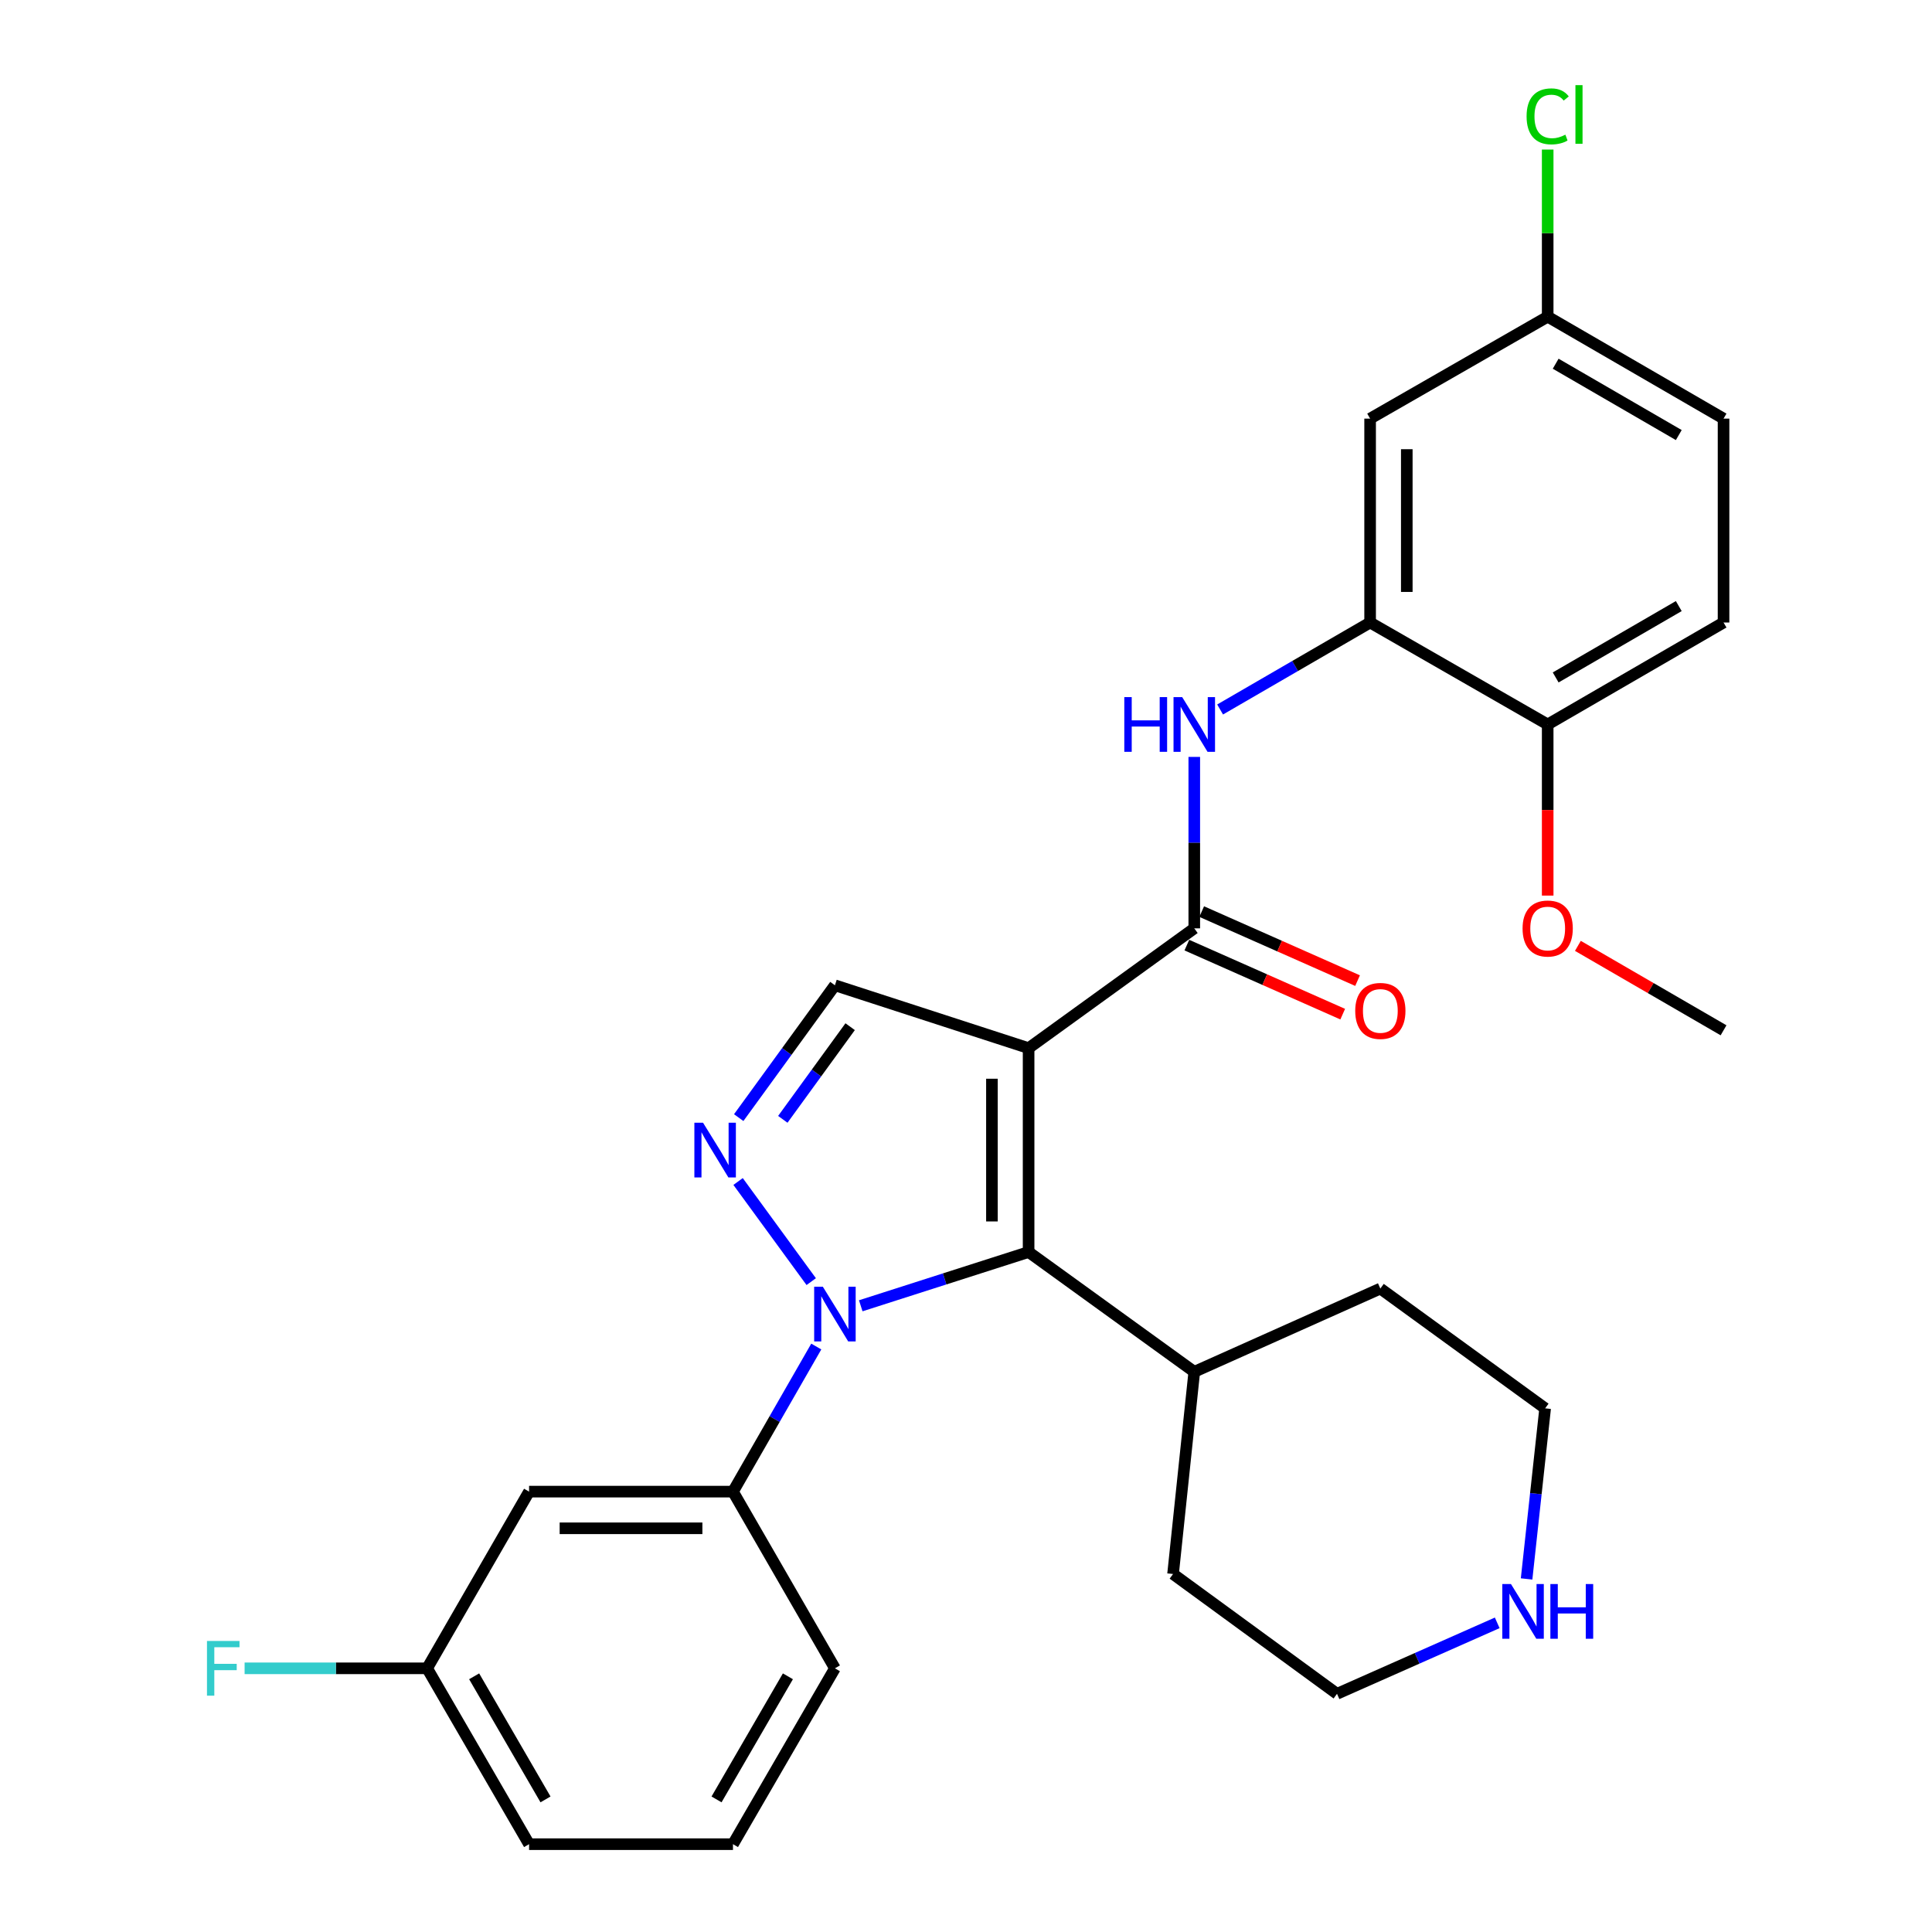 <?xml version='1.0' encoding='iso-8859-1'?>
<svg version='1.1' baseProfile='full'
              xmlns='http://www.w3.org/2000/svg'
                      xmlns:rdkit='http://www.rdkit.org/xml'
                      xmlns:xlink='http://www.w3.org/1999/xlink'
                  xml:space='preserve'
width='1000px' height='1000px' viewBox='0 0 1000 1000'>
<!-- END OF HEADER -->
<rect style='opacity:1.0;fill:#FFFFFF;stroke:none' width='1000' height='1000' x='0' y='0'> </rect>
<path class='bond-1' d='M 532.403,542.52 L 532.403,648.044' style='fill:none;fill-rule:evenodd;stroke:#000000;stroke-width:6px;stroke-linecap:butt;stroke-linejoin:miter;stroke-opacity:1' />
<path class='bond-1' d='M 513.422,558.348 L 513.422,632.215' style='fill:none;fill-rule:evenodd;stroke:#000000;stroke-width:6px;stroke-linecap:butt;stroke-linejoin:miter;stroke-opacity:1' />
<path class='bond-3' d='M 532.403,542.52 L 618.156,480.515' style='fill:none;fill-rule:evenodd;stroke:#000000;stroke-width:6px;stroke-linecap:butt;stroke-linejoin:miter;stroke-opacity:1' />
<path class='bond-4' d='M 532.403,542.52 L 432.152,509.978' style='fill:none;fill-rule:evenodd;stroke:#000000;stroke-width:6px;stroke-linecap:butt;stroke-linejoin:miter;stroke-opacity:1' />
<path class='bond-0' d='M 445.524,675.87 L 488.963,661.957' style='fill:none;fill-rule:evenodd;stroke:#0000FF;stroke-width:6px;stroke-linecap:butt;stroke-linejoin:miter;stroke-opacity:1' />
<path class='bond-0' d='M 488.963,661.957 L 532.403,648.044' style='fill:none;fill-rule:evenodd;stroke:#000000;stroke-width:6px;stroke-linecap:butt;stroke-linejoin:miter;stroke-opacity:1' />
<path class='bond-6' d='M 422.501,696.963 L 400.943,734.513' style='fill:none;fill-rule:evenodd;stroke:#0000FF;stroke-width:6px;stroke-linecap:butt;stroke-linejoin:miter;stroke-opacity:1' />
<path class='bond-6' d='M 400.943,734.513 L 379.385,772.064' style='fill:none;fill-rule:evenodd;stroke:#000000;stroke-width:6px;stroke-linecap:butt;stroke-linejoin:miter;stroke-opacity:1' />
<path class='bond-29' d='M 419.888,663.365 L 382.031,611.544' style='fill:none;fill-rule:evenodd;stroke:#0000FF;stroke-width:6px;stroke-linecap:butt;stroke-linejoin:miter;stroke-opacity:1' />
<path class='bond-12' d='M 532.403,648.044 L 618.156,710.048' style='fill:none;fill-rule:evenodd;stroke:#000000;stroke-width:6px;stroke-linecap:butt;stroke-linejoin:miter;stroke-opacity:1' />
<path class='bond-2' d='M 382.357,578.48 L 407.254,544.229' style='fill:none;fill-rule:evenodd;stroke:#0000FF;stroke-width:6px;stroke-linecap:butt;stroke-linejoin:miter;stroke-opacity:1' />
<path class='bond-2' d='M 407.254,544.229 L 432.152,509.978' style='fill:none;fill-rule:evenodd;stroke:#000000;stroke-width:6px;stroke-linecap:butt;stroke-linejoin:miter;stroke-opacity:1' />
<path class='bond-2' d='M 405.179,579.365 L 422.607,555.389' style='fill:none;fill-rule:evenodd;stroke:#0000FF;stroke-width:6px;stroke-linecap:butt;stroke-linejoin:miter;stroke-opacity:1' />
<path class='bond-2' d='M 422.607,555.389 L 440.036,531.413' style='fill:none;fill-rule:evenodd;stroke:#000000;stroke-width:6px;stroke-linecap:butt;stroke-linejoin:miter;stroke-opacity:1' />
<path class='bond-5' d='M 618.156,480.515 L 618.156,436.147' style='fill:none;fill-rule:evenodd;stroke:#000000;stroke-width:6px;stroke-linecap:butt;stroke-linejoin:miter;stroke-opacity:1' />
<path class='bond-5' d='M 618.156,436.147 L 618.156,391.778' style='fill:none;fill-rule:evenodd;stroke:#0000FF;stroke-width:6px;stroke-linecap:butt;stroke-linejoin:miter;stroke-opacity:1' />
<path class='bond-10' d='M 614.312,489.192 L 654.65,507.058' style='fill:none;fill-rule:evenodd;stroke:#000000;stroke-width:6px;stroke-linecap:butt;stroke-linejoin:miter;stroke-opacity:1' />
<path class='bond-10' d='M 654.65,507.058 L 694.987,524.923' style='fill:none;fill-rule:evenodd;stroke:#FF0000;stroke-width:6px;stroke-linecap:butt;stroke-linejoin:miter;stroke-opacity:1' />
<path class='bond-10' d='M 621.999,471.837 L 662.336,489.703' style='fill:none;fill-rule:evenodd;stroke:#000000;stroke-width:6px;stroke-linecap:butt;stroke-linejoin:miter;stroke-opacity:1' />
<path class='bond-10' d='M 662.336,489.703 L 702.673,507.568' style='fill:none;fill-rule:evenodd;stroke:#FF0000;stroke-width:6px;stroke-linecap:butt;stroke-linejoin:miter;stroke-opacity:1' />
<path class='bond-7' d='M 631.526,367.229 L 670.348,344.721' style='fill:none;fill-rule:evenodd;stroke:#0000FF;stroke-width:6px;stroke-linecap:butt;stroke-linejoin:miter;stroke-opacity:1' />
<path class='bond-7' d='M 670.348,344.721 L 709.17,322.213' style='fill:none;fill-rule:evenodd;stroke:#000000;stroke-width:6px;stroke-linecap:butt;stroke-linejoin:miter;stroke-opacity:1' />
<path class='bond-9' d='M 379.385,772.064 L 273.85,772.064' style='fill:none;fill-rule:evenodd;stroke:#000000;stroke-width:6px;stroke-linecap:butt;stroke-linejoin:miter;stroke-opacity:1' />
<path class='bond-9' d='M 363.554,791.045 L 289.68,791.045' style='fill:none;fill-rule:evenodd;stroke:#000000;stroke-width:6px;stroke-linecap:butt;stroke-linejoin:miter;stroke-opacity:1' />
<path class='bond-21' d='M 379.385,772.064 L 432.152,863.521' style='fill:none;fill-rule:evenodd;stroke:#000000;stroke-width:6px;stroke-linecap:butt;stroke-linejoin:miter;stroke-opacity:1' />
<path class='bond-8' d='M 709.17,322.213 L 709.17,216.678' style='fill:none;fill-rule:evenodd;stroke:#000000;stroke-width:6px;stroke-linecap:butt;stroke-linejoin:miter;stroke-opacity:1' />
<path class='bond-8' d='M 728.151,306.383 L 728.151,232.508' style='fill:none;fill-rule:evenodd;stroke:#000000;stroke-width:6px;stroke-linecap:butt;stroke-linejoin:miter;stroke-opacity:1' />
<path class='bond-11' d='M 709.17,322.213 L 801.08,374.98' style='fill:none;fill-rule:evenodd;stroke:#000000;stroke-width:6px;stroke-linecap:butt;stroke-linejoin:miter;stroke-opacity:1' />
<path class='bond-15' d='M 709.17,216.678 L 801.08,163.921' style='fill:none;fill-rule:evenodd;stroke:#000000;stroke-width:6px;stroke-linecap:butt;stroke-linejoin:miter;stroke-opacity:1' />
<path class='bond-16' d='M 273.85,772.064 L 221.083,863.521' style='fill:none;fill-rule:evenodd;stroke:#000000;stroke-width:6px;stroke-linecap:butt;stroke-linejoin:miter;stroke-opacity:1' />
<path class='bond-14' d='M 801.08,374.98 L 892.105,322.213' style='fill:none;fill-rule:evenodd;stroke:#000000;stroke-width:6px;stroke-linecap:butt;stroke-linejoin:miter;stroke-opacity:1' />
<path class='bond-14' d='M 805.214,350.644 L 868.932,313.707' style='fill:none;fill-rule:evenodd;stroke:#000000;stroke-width:6px;stroke-linecap:butt;stroke-linejoin:miter;stroke-opacity:1' />
<path class='bond-20' d='M 801.08,374.98 L 801.08,419.268' style='fill:none;fill-rule:evenodd;stroke:#000000;stroke-width:6px;stroke-linecap:butt;stroke-linejoin:miter;stroke-opacity:1' />
<path class='bond-20' d='M 801.08,419.268 L 801.08,463.556' style='fill:none;fill-rule:evenodd;stroke:#FF0000;stroke-width:6px;stroke-linecap:butt;stroke-linejoin:miter;stroke-opacity:1' />
<path class='bond-25' d='M 618.156,710.048 L 607.168,814.708' style='fill:none;fill-rule:evenodd;stroke:#000000;stroke-width:6px;stroke-linecap:butt;stroke-linejoin:miter;stroke-opacity:1' />
<path class='bond-26' d='M 618.156,710.048 L 714.463,666.961' style='fill:none;fill-rule:evenodd;stroke:#000000;stroke-width:6px;stroke-linecap:butt;stroke-linejoin:miter;stroke-opacity:1' />
<path class='bond-13' d='M 790.159,817.255 L 794.96,773.105' style='fill:none;fill-rule:evenodd;stroke:#0000FF;stroke-width:6px;stroke-linecap:butt;stroke-linejoin:miter;stroke-opacity:1' />
<path class='bond-13' d='M 794.96,773.105 L 799.762,728.956' style='fill:none;fill-rule:evenodd;stroke:#000000;stroke-width:6px;stroke-linecap:butt;stroke-linejoin:miter;stroke-opacity:1' />
<path class='bond-30' d='M 774.958,839.982 L 733.496,858.347' style='fill:none;fill-rule:evenodd;stroke:#0000FF;stroke-width:6px;stroke-linecap:butt;stroke-linejoin:miter;stroke-opacity:1' />
<path class='bond-30' d='M 733.496,858.347 L 692.034,876.713' style='fill:none;fill-rule:evenodd;stroke:#000000;stroke-width:6px;stroke-linecap:butt;stroke-linejoin:miter;stroke-opacity:1' />
<path class='bond-17' d='M 892.105,322.213 L 892.105,216.678' style='fill:none;fill-rule:evenodd;stroke:#000000;stroke-width:6px;stroke-linecap:butt;stroke-linejoin:miter;stroke-opacity:1' />
<path class='bond-18' d='M 801.08,163.921 L 801.08,120.665' style='fill:none;fill-rule:evenodd;stroke:#000000;stroke-width:6px;stroke-linecap:butt;stroke-linejoin:miter;stroke-opacity:1' />
<path class='bond-18' d='M 801.08,120.665 L 801.08,77.408' style='fill:none;fill-rule:evenodd;stroke:#00CC00;stroke-width:6px;stroke-linecap:butt;stroke-linejoin:miter;stroke-opacity:1' />
<path class='bond-31' d='M 801.08,163.921 L 892.105,216.678' style='fill:none;fill-rule:evenodd;stroke:#000000;stroke-width:6px;stroke-linecap:butt;stroke-linejoin:miter;stroke-opacity:1' />
<path class='bond-31' d='M 805.216,188.257 L 868.933,225.187' style='fill:none;fill-rule:evenodd;stroke:#000000;stroke-width:6px;stroke-linecap:butt;stroke-linejoin:miter;stroke-opacity:1' />
<path class='bond-19' d='M 221.083,863.521 L 173.844,863.521' style='fill:none;fill-rule:evenodd;stroke:#000000;stroke-width:6px;stroke-linecap:butt;stroke-linejoin:miter;stroke-opacity:1' />
<path class='bond-19' d='M 173.844,863.521 L 126.606,863.521' style='fill:none;fill-rule:evenodd;stroke:#33CCCC;stroke-width:6px;stroke-linecap:butt;stroke-linejoin:miter;stroke-opacity:1' />
<path class='bond-32' d='M 221.083,863.521 L 273.85,954.545' style='fill:none;fill-rule:evenodd;stroke:#000000;stroke-width:6px;stroke-linecap:butt;stroke-linejoin:miter;stroke-opacity:1' />
<path class='bond-32' d='M 245.419,867.655 L 282.356,931.372' style='fill:none;fill-rule:evenodd;stroke:#000000;stroke-width:6px;stroke-linecap:butt;stroke-linejoin:miter;stroke-opacity:1' />
<path class='bond-28' d='M 816.711,489.576 L 854.408,511.429' style='fill:none;fill-rule:evenodd;stroke:#FF0000;stroke-width:6px;stroke-linecap:butt;stroke-linejoin:miter;stroke-opacity:1' />
<path class='bond-28' d='M 854.408,511.429 L 892.105,533.282' style='fill:none;fill-rule:evenodd;stroke:#000000;stroke-width:6px;stroke-linecap:butt;stroke-linejoin:miter;stroke-opacity:1' />
<path class='bond-22' d='M 432.152,863.521 L 379.385,954.545' style='fill:none;fill-rule:evenodd;stroke:#000000;stroke-width:6px;stroke-linecap:butt;stroke-linejoin:miter;stroke-opacity:1' />
<path class='bond-22' d='M 407.815,867.655 L 370.878,931.372' style='fill:none;fill-rule:evenodd;stroke:#000000;stroke-width:6px;stroke-linecap:butt;stroke-linejoin:miter;stroke-opacity:1' />
<path class='bond-27' d='M 379.385,954.545 L 273.85,954.545' style='fill:none;fill-rule:evenodd;stroke:#000000;stroke-width:6px;stroke-linecap:butt;stroke-linejoin:miter;stroke-opacity:1' />
<path class='bond-23' d='M 692.034,876.713 L 607.168,814.708' style='fill:none;fill-rule:evenodd;stroke:#000000;stroke-width:6px;stroke-linecap:butt;stroke-linejoin:miter;stroke-opacity:1' />
<path class='bond-24' d='M 799.762,728.956 L 714.463,666.961' style='fill:none;fill-rule:evenodd;stroke:#000000;stroke-width:6px;stroke-linecap:butt;stroke-linejoin:miter;stroke-opacity:1' />
<path  class='atom-1' d='M 425.892 665.993
L 435.172 680.993
Q 436.092 682.473, 437.572 685.153
Q 439.052 687.833, 439.132 687.993
L 439.132 665.993
L 442.892 665.993
L 442.892 694.313
L 439.012 694.313
L 429.052 677.913
Q 427.892 675.993, 426.652 673.793
Q 425.452 671.593, 425.092 670.913
L 425.092 694.313
L 421.412 694.313
L 421.412 665.993
L 425.892 665.993
' fill='#0000FF'/>
<path  class='atom-3' d='M 363.887 581.116
L 373.167 596.116
Q 374.087 597.596, 375.567 600.276
Q 377.047 602.956, 377.127 603.116
L 377.127 581.116
L 380.887 581.116
L 380.887 609.436
L 377.007 609.436
L 367.047 593.036
Q 365.887 591.116, 364.647 588.916
Q 363.447 586.716, 363.087 586.036
L 363.087 609.436
L 359.407 609.436
L 359.407 581.116
L 363.887 581.116
' fill='#0000FF'/>
<path  class='atom-6' d='M 581.936 360.82
L 585.776 360.82
L 585.776 372.86
L 600.256 372.86
L 600.256 360.82
L 604.096 360.82
L 604.096 389.14
L 600.256 389.14
L 600.256 376.06
L 585.776 376.06
L 585.776 389.14
L 581.936 389.14
L 581.936 360.82
' fill='#0000FF'/>
<path  class='atom-6' d='M 611.896 360.82
L 621.176 375.82
Q 622.096 377.3, 623.576 379.98
Q 625.056 382.66, 625.136 382.82
L 625.136 360.82
L 628.896 360.82
L 628.896 389.14
L 625.016 389.14
L 615.056 372.74
Q 613.896 370.82, 612.656 368.62
Q 611.456 366.42, 611.096 365.74
L 611.096 389.14
L 607.416 389.14
L 607.416 360.82
L 611.896 360.82
' fill='#0000FF'/>
<path  class='atom-11' d='M 701.463 523.249
Q 701.463 516.449, 704.823 512.649
Q 708.183 508.849, 714.463 508.849
Q 720.743 508.849, 724.103 512.649
Q 727.463 516.449, 727.463 523.249
Q 727.463 530.129, 724.063 534.049
Q 720.663 537.929, 714.463 537.929
Q 708.223 537.929, 704.823 534.049
Q 701.463 530.169, 701.463 523.249
M 714.463 534.729
Q 718.783 534.729, 721.103 531.849
Q 723.463 528.929, 723.463 523.249
Q 723.463 517.689, 721.103 514.889
Q 718.783 512.049, 714.463 512.049
Q 710.143 512.049, 707.783 514.849
Q 705.463 517.649, 705.463 523.249
Q 705.463 528.969, 707.783 531.849
Q 710.143 534.729, 714.463 534.729
' fill='#FF0000'/>
<path  class='atom-14' d='M 782.071 819.898
L 791.351 834.898
Q 792.271 836.378, 793.751 839.058
Q 795.231 841.738, 795.311 841.898
L 795.311 819.898
L 799.071 819.898
L 799.071 848.218
L 795.191 848.218
L 785.231 831.818
Q 784.071 829.898, 782.831 827.698
Q 781.631 825.498, 781.271 824.818
L 781.271 848.218
L 777.591 848.218
L 777.591 819.898
L 782.071 819.898
' fill='#0000FF'/>
<path  class='atom-14' d='M 802.471 819.898
L 806.311 819.898
L 806.311 831.938
L 820.791 831.938
L 820.791 819.898
L 824.631 819.898
L 824.631 848.218
L 820.791 848.218
L 820.791 835.138
L 806.311 835.138
L 806.311 848.218
L 802.471 848.218
L 802.471 819.898
' fill='#0000FF'/>
<path  class='atom-19' d='M 790.16 60.231
Q 790.16 53.191, 793.44 49.511
Q 796.76 45.791, 803.04 45.791
Q 808.88 45.791, 812 49.911
L 809.36 52.071
Q 807.08 49.071, 803.04 49.071
Q 798.76 49.071, 796.48 51.951
Q 794.24 54.791, 794.24 60.231
Q 794.24 65.831, 796.56 68.711
Q 798.92 71.591, 803.48 71.591
Q 806.6 71.591, 810.24 69.711
L 811.36 72.711
Q 809.88 73.671, 807.64 74.231
Q 805.4 74.791, 802.92 74.791
Q 796.76 74.791, 793.44 71.031
Q 790.16 67.271, 790.16 60.231
' fill='#00CC00'/>
<path  class='atom-19' d='M 815.44 44.071
L 819.12 44.071
L 819.12 74.431
L 815.44 74.431
L 815.44 44.071
' fill='#00CC00'/>
<path  class='atom-20' d='M 107.128 849.361
L 123.968 849.361
L 123.968 852.601
L 110.928 852.601
L 110.928 861.201
L 122.528 861.201
L 122.528 864.481
L 110.928 864.481
L 110.928 877.681
L 107.128 877.681
L 107.128 849.361
' fill='#33CCCC'/>
<path  class='atom-21' d='M 788.08 480.595
Q 788.08 473.795, 791.44 469.995
Q 794.8 466.195, 801.08 466.195
Q 807.36 466.195, 810.72 469.995
Q 814.08 473.795, 814.08 480.595
Q 814.08 487.475, 810.68 491.395
Q 807.28 495.275, 801.08 495.275
Q 794.84 495.275, 791.44 491.395
Q 788.08 487.515, 788.08 480.595
M 801.08 492.075
Q 805.4 492.075, 807.72 489.195
Q 810.08 486.275, 810.08 480.595
Q 810.08 475.035, 807.72 472.235
Q 805.4 469.395, 801.08 469.395
Q 796.76 469.395, 794.4 472.195
Q 792.08 474.995, 792.08 480.595
Q 792.08 486.315, 794.4 489.195
Q 796.76 492.075, 801.08 492.075
' fill='#FF0000'/>
</svg>
